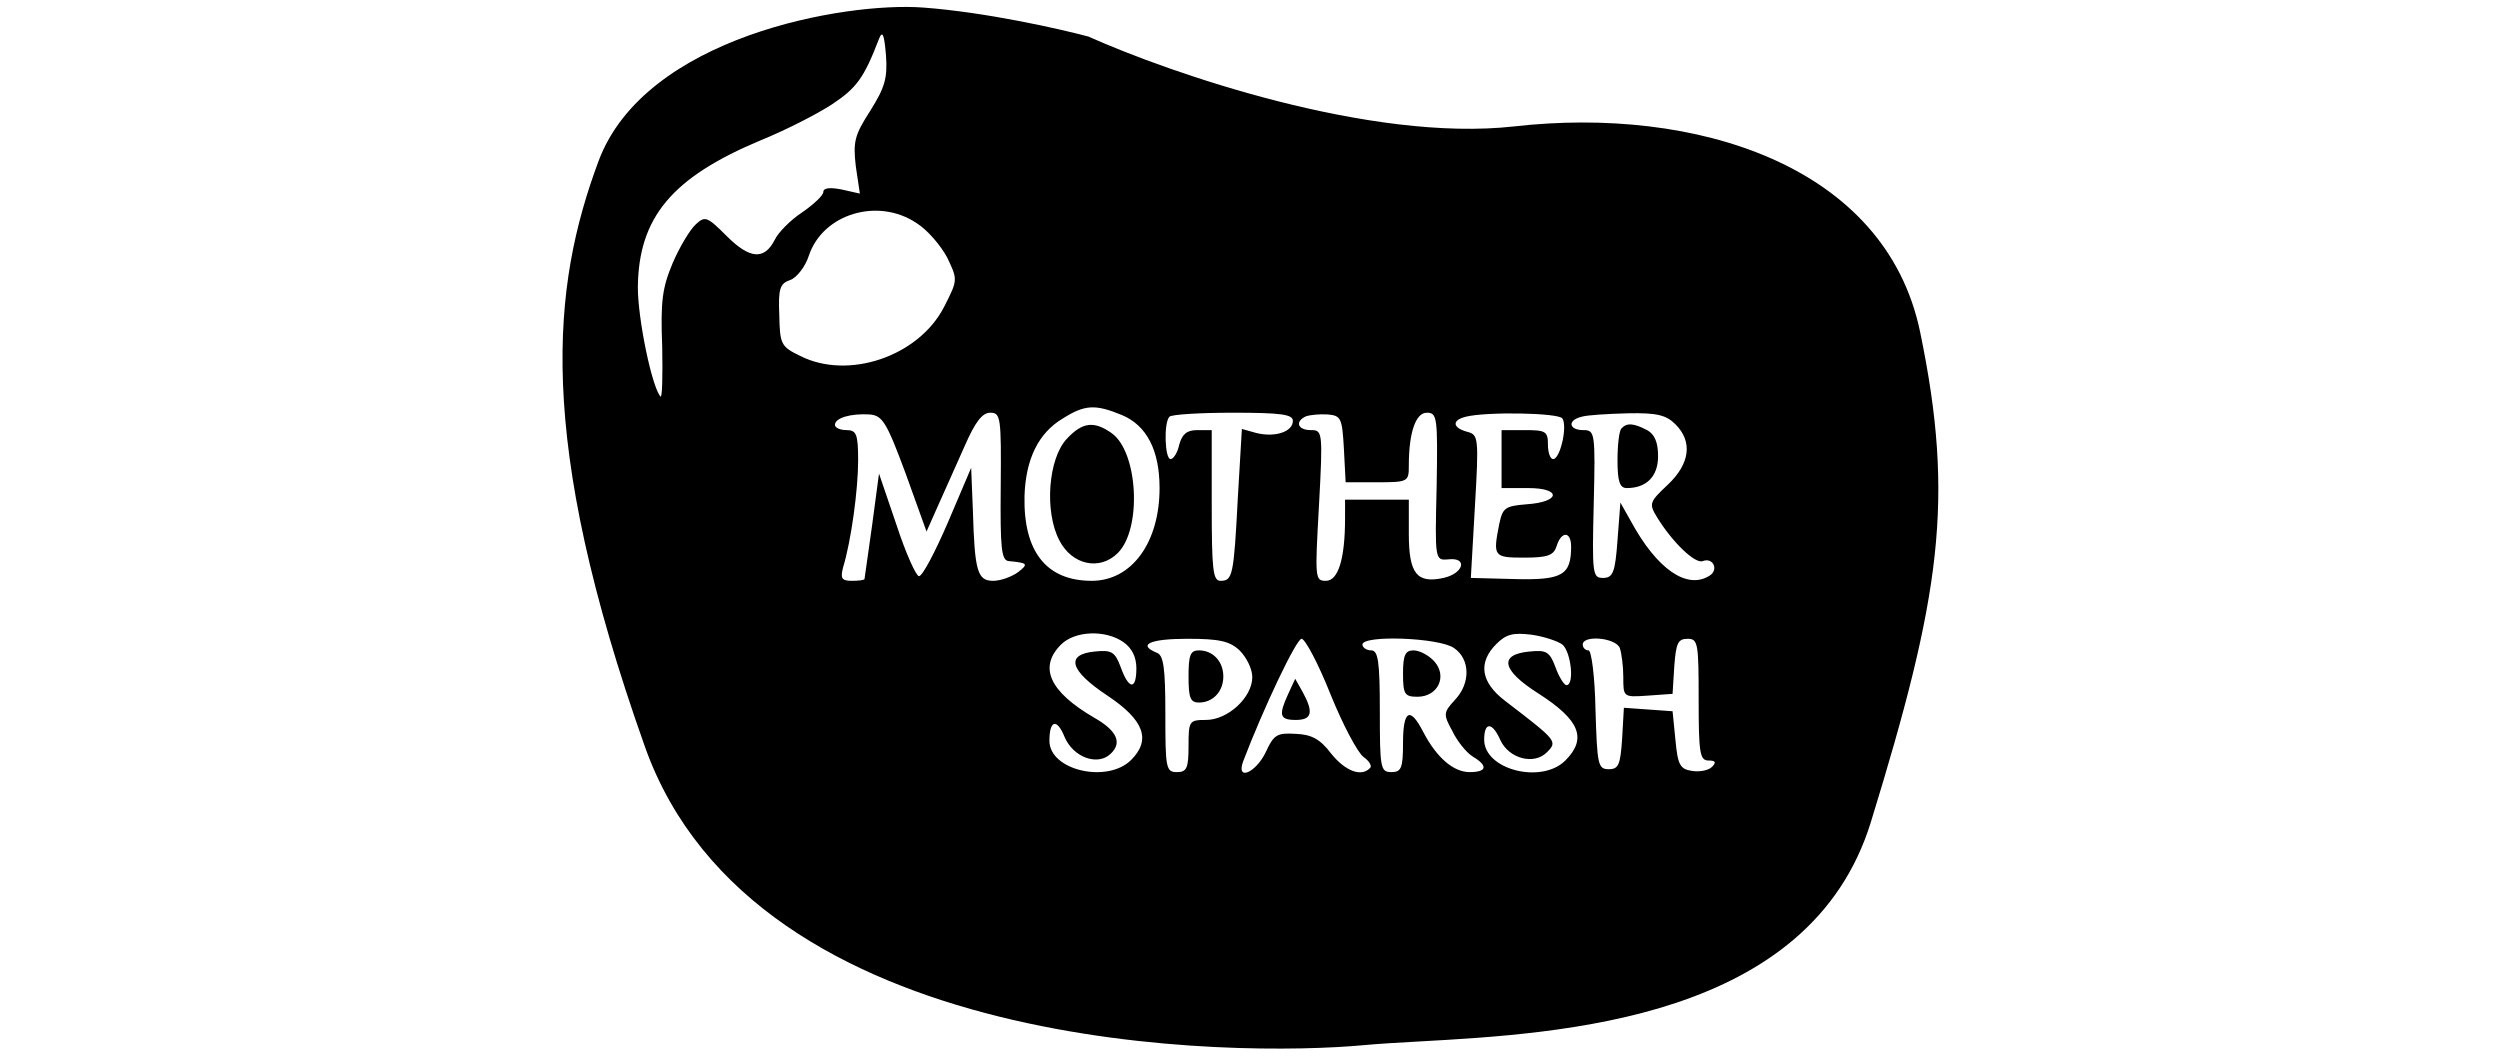 <svg width="360" height="152" viewBox="0 0 360 152" fill="none" xmlns="http://www.w3.org/2000/svg">
<path d="M171.15 97.411C171.15 100.499 171.401 101.167 172.653 101.167C174.656 101.167 176.159 99.581 176.159 97.411C176.159 95.24 174.656 93.654 172.653 93.654C171.401 93.654 171.15 94.322 171.15 97.411Z" fill="black"/>
<path fill-rule="evenodd" clip-rule="evenodd" d="M125.324 15.942C123.07 19.447 122.82 20.366 123.237 23.955L123.821 27.878L121.234 27.294C119.564 26.96 118.563 27.043 118.563 27.628C118.563 28.129 117.227 29.381 115.558 30.549C113.888 31.634 112.052 33.471 111.551 34.556C110.048 37.477 107.962 37.311 104.623 33.972C101.868 31.217 101.534 31.05 100.199 32.302C99.364 33.053 97.862 35.558 96.86 37.895C95.357 41.484 95.107 43.404 95.357 49.915C95.441 54.172 95.357 57.427 95.107 57.094C93.855 55.675 91.851 45.908 91.851 41.401C91.935 31.3 96.776 25.541 109.548 20.199C113.053 18.78 117.644 16.442 119.815 15.023C123.321 12.686 124.406 11.267 126.576 5.591C127.077 4.339 127.327 4.923 127.578 7.928C127.828 11.267 127.411 12.603 125.324 15.942ZM132.002 32.135C133.588 33.137 135.508 35.391 136.426 37.144C137.106 38.579 137.478 39.365 137.496 40.159C137.518 41.119 137.022 42.091 135.925 44.239C132.252 51.334 122.152 54.756 115.224 51.251C112.469 49.915 112.302 49.581 112.219 45.407C112.052 41.568 112.302 40.816 113.805 40.316C114.723 39.982 115.975 38.396 116.476 36.81C118.479 30.8 126.409 28.379 132.002 32.135ZM161.551 59.765C165.14 61.267 166.977 64.856 166.977 70.282C166.977 78.129 162.97 83.638 157.21 83.638C150.7 83.638 147.361 79.464 147.528 71.451C147.695 66.109 149.531 62.352 153.037 60.266C156.209 58.262 157.711 58.179 161.551 59.765ZM130.416 68.195L133.421 76.543L135.09 72.786C135.495 71.866 136.062 70.606 136.67 69.254L136.67 69.254C137.441 67.54 138.277 65.682 138.93 64.189C140.432 60.766 141.434 59.431 142.603 59.431C144.105 59.431 144.189 60.099 144.105 70.032C144.022 78.963 144.189 80.716 145.274 80.8C148.028 81.05 148.112 81.217 146.609 82.386C145.691 83.053 144.105 83.638 143.02 83.638C140.766 83.638 140.349 82.302 140.099 73.621L139.848 67.361L136.509 75.207C134.673 79.464 132.836 82.97 132.336 82.97C131.918 82.97 130.416 79.631 129.08 75.541L126.576 68.195L125.574 75.708L125.574 75.708C124.99 79.798 124.489 83.304 124.489 83.387C124.406 83.554 123.571 83.638 122.653 83.638C121.234 83.638 120.983 83.304 121.401 81.718C122.569 77.878 123.571 70.533 123.571 66.275C123.571 62.519 123.321 61.935 121.902 61.935C120.983 61.935 120.232 61.601 120.232 61.184C120.232 60.182 122.486 59.514 125.24 59.681C127.077 59.848 127.661 60.766 130.416 68.195ZM186.175 60.599C186.175 62.185 183.588 63.02 180.917 62.352L178.83 61.768L178.246 71.701C177.661 82.97 177.494 83.638 175.741 83.638C174.656 83.638 174.489 81.968 174.489 72.786V61.935H172.402C170.9 61.935 170.232 62.519 169.815 64.022C169.564 65.19 168.98 66.109 168.563 66.109C167.728 66.109 167.561 60.85 168.396 60.015C168.646 59.681 172.82 59.431 177.578 59.431C184.506 59.431 186.175 59.681 186.175 60.599ZM193.521 64.606L193.771 69.448H198.279C202.786 69.448 202.87 69.364 202.87 67.027C202.87 62.269 203.872 59.431 205.458 59.431C206.96 59.431 207.044 60.099 206.877 70.032C206.626 80.633 206.626 80.716 208.546 80.549C211.384 80.215 210.8 82.553 207.878 83.221C204.039 84.055 202.87 82.636 202.87 76.876V71.952H198.279H193.688V74.623C193.688 80.549 192.686 83.638 190.933 83.638C189.347 83.638 189.347 83.304 189.932 72.786C190.516 62.102 190.432 61.935 188.763 61.935C186.843 61.935 186.426 60.683 188.095 59.932C188.596 59.765 190.015 59.598 191.184 59.681C193.104 59.848 193.271 60.182 193.521 64.606ZM224.99 60.266C225.741 61.434 224.656 66.109 223.655 66.109C223.237 66.109 222.903 65.19 222.903 64.022C222.903 62.102 222.569 61.935 219.564 61.935H216.226V66.109V70.282H220.065C224.907 70.282 224.74 72.286 219.815 72.619C216.726 72.87 216.392 73.12 215.892 75.457C214.973 80.132 215.057 80.299 219.481 80.299C222.903 80.299 223.738 79.965 224.155 78.629C224.823 76.459 226.242 76.459 226.242 78.713C226.242 82.803 224.99 83.554 218.229 83.387L211.801 83.221L212.386 72.953C212.97 63.02 212.887 62.603 211.301 62.185C209.13 61.601 209.047 60.516 211.05 60.015C213.972 59.264 224.489 59.431 224.99 60.266ZM241.267 61.1C243.771 63.604 243.354 66.776 240.182 69.781C237.511 72.286 237.428 72.536 238.596 74.456C240.85 78.129 244.105 81.217 245.19 80.8C246.693 80.215 247.528 82.052 246.192 82.887C242.937 84.973 238.596 81.968 234.84 75.04L233.337 72.369L232.92 77.795C232.586 82.469 232.252 83.221 230.833 83.221C229.331 83.221 229.247 82.72 229.498 72.536C229.748 62.269 229.665 61.935 227.995 61.935C225.908 61.935 225.658 60.516 227.745 60.015C228.496 59.765 231.501 59.598 234.423 59.514C238.596 59.431 239.932 59.765 241.267 61.1ZM161.801 92.486C162.97 93.321 163.638 94.573 163.638 96.242C163.638 99.414 162.553 99.331 161.384 96.075C160.549 93.822 160.048 93.571 157.628 93.822C153.371 94.239 154.038 96.576 159.464 100.165C164.723 103.671 165.808 106.509 162.887 109.431C159.464 112.853 151.117 110.933 151.117 106.676C151.117 103.671 152.202 103.421 153.287 106.092C154.539 109.097 158.129 110.349 159.965 108.513C161.634 106.927 160.8 105.174 157.544 103.337C151.117 99.581 149.531 96.075 152.786 92.82C154.79 90.817 159.214 90.65 161.801 92.486ZM224.99 92.82C226.242 93.905 226.743 98.663 225.574 98.663C225.241 98.663 224.489 97.494 223.988 96.075C223.154 93.822 222.653 93.571 220.232 93.822C215.808 94.239 216.226 96.493 221.484 99.832C227.494 103.671 228.579 106.342 225.407 109.514C221.985 112.937 213.721 110.85 213.721 106.509C213.721 103.922 214.89 103.922 216.059 106.593C217.311 109.264 220.9 110.182 222.736 108.346C224.322 106.76 224.239 106.676 216.726 100.917C213.22 98.246 212.803 95.407 215.474 92.736C216.893 91.317 217.895 91.067 220.566 91.401C222.319 91.651 224.322 92.319 224.99 92.82ZM178.496 93.654C179.498 94.656 180.332 96.326 180.332 97.494C180.332 100.416 176.826 103.671 173.655 103.671C171.234 103.671 171.15 103.838 171.15 107.427C171.15 110.599 170.9 111.184 169.481 111.184C167.895 111.184 167.811 110.599 167.811 102.837C167.811 96.159 167.561 94.322 166.559 93.988C163.721 92.82 165.641 91.985 170.983 91.985C175.574 91.985 177.077 92.319 178.496 93.654ZM191.601 99.998C193.354 104.339 195.524 108.429 196.359 109.013C197.194 109.598 197.611 110.349 197.277 110.599C196.025 111.935 193.688 111.017 191.685 108.513C190.099 106.426 188.847 105.758 186.593 105.675C183.922 105.508 183.421 105.758 182.252 108.346C180.833 111.267 177.995 112.519 178.997 109.681C181.918 102.002 186.676 91.985 187.427 91.985C187.928 91.985 189.848 95.574 191.601 99.998ZM209.381 93.321C211.718 94.907 211.801 98.412 209.464 100.833C207.878 102.586 207.795 102.837 209.13 105.257C209.798 106.676 211.134 108.346 212.052 108.93C214.306 110.266 214.139 111.184 211.635 111.184C209.297 111.184 206.877 109.097 204.957 105.424C203.037 101.668 202.035 102.252 202.035 107.01C202.035 110.599 201.785 111.184 200.366 111.184C198.78 111.184 198.696 110.599 198.696 102.419C198.696 95.157 198.446 93.654 197.444 93.654C196.776 93.654 196.192 93.237 196.192 92.82C196.192 91.401 207.294 91.818 209.381 93.321ZM233.254 93.321C233.504 94.072 233.755 95.908 233.755 97.494C233.755 98.856 233.755 99.583 234.118 99.946C234.535 100.361 235.428 100.299 237.344 100.165L240.85 99.915L241.1 95.908C241.351 92.653 241.601 91.985 243.02 91.985C244.523 91.985 244.606 92.653 244.606 100.75C244.606 108.429 244.773 109.514 246.025 109.514C247.027 109.514 247.194 109.765 246.526 110.433C246.025 110.933 244.773 111.184 243.688 111.017C241.935 110.766 241.601 110.182 241.267 106.593L240.85 102.419L237.344 102.169L233.838 101.918L233.588 106.342C233.337 110.099 233.087 110.766 231.668 110.766C230.082 110.766 229.998 110.099 229.748 102.169C229.665 97.411 229.164 93.654 228.746 93.654C228.246 93.654 227.912 93.237 227.912 92.82C227.912 91.401 232.67 91.818 233.254 93.321ZM218.073 18.199C197.372 20.536 168.546 10.547 156.721 5.261C152.547 4.148 141.946 1.755 132.931 1.087C121.663 0.252 92.864 5.261 86.187 23.207C79.509 41.154 77.005 62.857 92.864 107.514C108.724 152.172 178.424 152.172 196.37 150.503C198.631 150.293 201.322 150.142 204.319 149.974C225.116 148.809 260.654 146.82 269.409 118.366C279.426 85.812 281.512 72.039 276.504 47.832C271.496 23.625 243.95 15.277 218.073 18.199ZM186.593 103.671C184.256 103.671 184.089 103.004 185.508 99.915L186.509 97.745L187.594 99.665C189.18 102.586 188.93 103.671 186.593 103.671ZM153.621 63.187C150.95 66.025 150.366 73.621 152.536 77.795C154.372 81.384 158.379 82.219 160.967 79.631C164.473 76.125 163.888 65.023 160.048 62.352C157.544 60.599 155.875 60.766 153.621 63.187ZM233.504 61.685C233.17 61.935 232.92 64.022 232.92 66.276C232.92 69.364 233.254 70.282 234.256 70.282C237.094 70.282 238.763 68.613 238.763 65.691C238.763 63.688 238.262 62.519 237.177 61.935C235.257 60.933 234.256 60.85 233.504 61.685ZM202.035 96.993C202.035 99.999 202.286 100.332 204.122 100.332C207.044 100.332 208.463 97.411 206.543 95.241C205.791 94.406 204.456 93.655 203.538 93.655C202.369 93.655 202.035 94.322 202.035 96.993Z" fill="black"/>
</svg>
